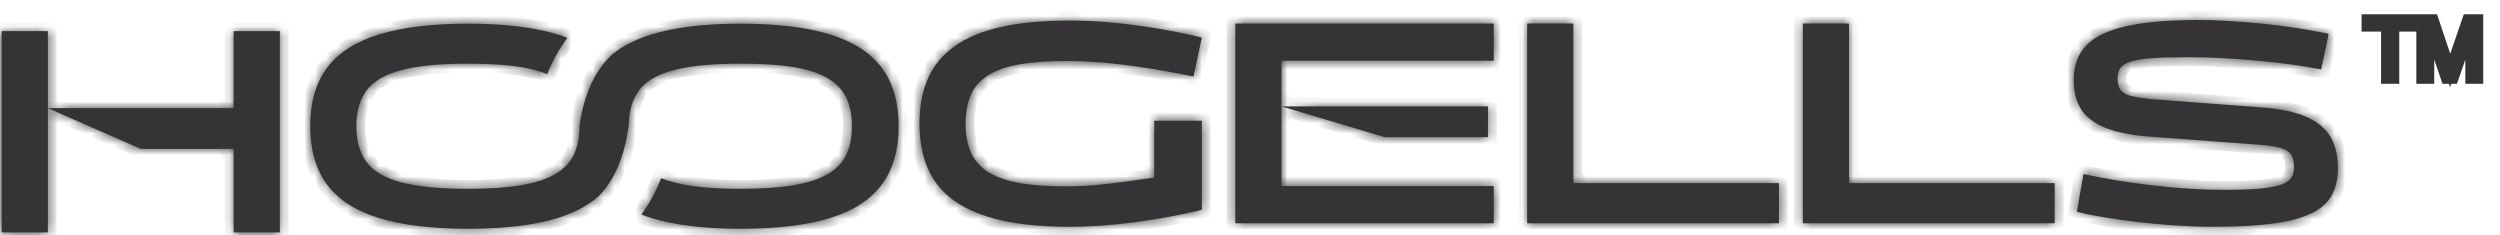 <svg width="234" height="22" viewBox="0 0 234 22" fill="none" xmlns="http://www.w3.org/2000/svg">
<mask id="path-1-inside-1_1217_182555" fill="white">
<path d="M86.064 11.576C86.064 9.968 86.325 8.565 86.847 7.368C87.369 6.171 88.192 5.166 89.317 4.352C90.442 3.539 91.89 2.931 93.663 2.529C95.436 2.127 97.582 1.926 100.102 1.926C101.523 1.926 102.959 1.999 104.407 2.145C105.856 2.292 107.269 2.484 108.646 2.721C110.022 2.959 111.305 3.224 112.492 3.516L111.71 7.162C110.666 6.943 109.496 6.724 108.2 6.504C106.904 6.285 105.545 6.098 104.124 5.942C102.702 5.787 101.263 5.709 99.805 5.709C97.951 5.709 96.417 5.828 95.202 6.066C93.987 6.303 93.029 6.665 92.327 7.149C91.625 7.633 91.126 8.241 90.829 8.972C90.532 9.703 90.383 10.571 90.383 11.576C90.383 12.582 90.532 13.445 90.829 14.167C91.126 14.889 91.625 15.497 92.327 15.99C93.029 16.484 93.987 16.85 95.202 17.087C96.417 17.325 97.951 17.443 99.805 17.443C100.776 17.443 101.744 17.398 102.707 17.306C103.669 17.215 104.605 17.105 105.514 16.977C106.423 16.85 107.264 16.73 108.038 16.621V11.302H112.492V19.637C111.305 19.929 110.022 20.194 108.646 20.432C107.269 20.669 105.856 20.861 104.408 21.007C102.959 21.154 101.523 21.227 100.102 21.227C97.582 21.227 95.436 21.021 93.663 20.61C91.891 20.199 90.442 19.591 89.317 18.787C88.192 17.983 87.369 16.977 86.847 15.771C86.325 14.565 86.064 13.166 86.064 11.576Z"/>
<path d="M139.811 20.898L115.624 20.898V2.2L139.811 2.2V5.682L119.943 5.682V9.959L139.272 9.959V12.838L129.607 12.838L119.943 9.959V17.416L139.811 17.416V20.898Z"/>
<path d="M147.262 17.142L166.509 17.142V20.898L142.943 20.898V2.2L147.262 2.2V17.142Z"/>
<path d="M173.069 17.142H192.316V20.898L168.749 20.898V2.2L173.069 2.2V17.142Z"/>
<path d="M218.825 15.771C218.825 16.721 218.641 17.544 218.272 18.238C217.903 18.933 217.282 19.5 216.409 19.938C215.536 20.377 214.353 20.701 212.859 20.911C211.366 21.121 209.494 21.227 207.244 21.227C205.787 21.227 204.27 21.162 202.696 21.035C201.121 20.907 199.614 20.738 198.174 20.528C196.734 20.318 195.475 20.085 194.395 19.828L195.016 16.292C195.915 16.493 196.883 16.68 197.918 16.854C198.952 17.028 200.041 17.183 201.184 17.32C202.327 17.457 203.496 17.567 204.693 17.649C205.89 17.731 207.109 17.772 208.351 17.772C209.683 17.772 210.767 17.731 211.604 17.649C212.441 17.567 213.084 17.443 213.534 17.279C213.984 17.114 214.294 16.9 214.465 16.634C214.636 16.37 214.722 16.045 214.722 15.661C214.722 15.095 214.618 14.679 214.411 14.414C214.204 14.149 213.885 13.957 213.453 13.838C213.021 13.72 212.49 13.633 211.861 13.578L201.521 12.81C199.794 12.7 198.381 12.444 197.283 12.042C196.185 11.64 195.38 11.069 194.867 10.329C194.354 9.589 194.098 8.643 194.098 7.491C194.098 6.157 194.489 5.079 195.272 4.256C196.055 3.434 197.31 2.831 199.038 2.447C200.766 2.063 203.033 1.871 205.841 1.871C206.686 1.871 207.627 1.903 208.662 1.967C209.696 2.031 210.763 2.118 211.861 2.227C212.958 2.337 214.029 2.474 215.073 2.639C216.116 2.803 217.08 2.977 217.961 3.16L217.26 6.504C216.468 6.34 215.581 6.189 214.601 6.052C213.619 5.915 212.585 5.796 211.496 5.696C210.407 5.595 209.3 5.513 208.176 5.449C207.051 5.385 205.949 5.353 204.869 5.353C203.447 5.353 202.295 5.385 201.413 5.449C200.532 5.513 199.857 5.623 199.389 5.778C198.921 5.933 198.606 6.144 198.444 6.408C198.282 6.673 198.201 6.998 198.201 7.382C198.201 7.857 198.313 8.223 198.538 8.478C198.763 8.734 199.11 8.913 199.578 9.013C200.046 9.114 200.621 9.2 201.306 9.273L211.456 10.041C212.679 10.114 213.75 10.274 214.668 10.521C215.586 10.767 216.355 11.115 216.976 11.563C217.597 12.011 218.06 12.577 218.367 13.262C218.672 13.948 218.825 14.784 218.825 15.771Z"/>
<path d="M4.481 21.75H0.16V2.917L4.481 2.917V10.124L21.871 10.124V2.917L26.192 2.917V21.75H21.871V13.935L13.176 13.935L4.481 10.124V21.75Z"/>
<path d="M54.241 11.806C54.241 11.809 54.241 11.813 54.241 11.816C54.241 12.846 54.066 13.732 53.715 14.473C53.364 15.214 52.788 15.82 51.988 16.29C51.187 16.76 50.121 17.108 48.79 17.334C47.458 17.56 45.803 17.673 43.824 17.673C41.197 17.673 39.12 17.474 37.59 17.076C36.061 16.678 34.973 16.05 34.325 15.191C33.678 14.333 33.354 13.208 33.354 11.816C33.354 10.424 33.678 9.299 34.325 8.44C34.973 7.581 36.061 6.953 37.59 6.555C39.12 6.158 41.197 5.959 43.824 5.959C45.803 5.959 47.458 6.067 48.79 6.284C49.732 6.437 50.541 6.657 51.218 6.942C51.711 5.683 52.343 4.547 53.112 3.545C52.825 3.434 52.527 3.33 52.217 3.234C50.04 2.556 47.242 2.217 43.824 2.217C40.424 2.217 37.631 2.556 35.445 3.234C33.259 3.911 31.644 4.955 30.601 6.365C29.558 7.775 29.036 9.592 29.036 11.816C29.036 14.021 29.558 15.833 30.601 17.252C31.644 18.672 33.259 19.72 35.445 20.398C37.631 21.076 40.424 21.414 43.824 21.414C47.242 21.414 50.04 21.076 52.217 20.398C53.782 19.91 55.054 19.231 56.034 18.361C57.508 16.85 58.499 14.638 58.857 11.578C58.892 10.295 59.215 9.249 59.825 8.44C60.473 7.581 61.561 6.953 63.091 6.555C64.62 6.158 66.697 5.959 69.324 5.959C71.303 5.959 72.958 6.067 74.29 6.284C75.621 6.501 76.687 6.849 77.488 7.328C78.288 7.807 78.864 8.413 79.215 9.145C79.566 9.877 79.741 10.768 79.741 11.816C79.741 12.846 79.566 13.732 79.215 14.473C78.864 15.214 78.288 15.82 77.488 16.29C76.687 16.76 75.621 17.108 74.29 17.334C72.958 17.56 71.303 17.673 69.324 17.673C66.697 17.673 64.62 17.474 63.091 17.076C62.652 16.962 62.249 16.829 61.883 16.677C61.402 17.935 60.783 19.073 60.03 20.079C60.323 20.193 60.628 20.299 60.945 20.398C63.131 21.076 65.924 21.414 69.324 21.414C72.743 21.414 75.54 21.076 77.717 20.398C79.894 19.72 81.504 18.672 82.548 17.252C83.591 15.833 84.113 14.021 84.113 11.816C84.113 9.592 83.591 7.775 82.548 6.365C81.504 4.955 79.894 3.911 77.717 3.234C75.54 2.556 72.743 2.217 69.324 2.217C65.924 2.217 63.131 2.556 60.945 3.234C59.475 3.689 58.263 4.311 57.31 5.098C55.736 6.554 54.659 8.738 54.241 11.806Z"/>
</mask>
<path d="M86.064 11.576C86.064 9.968 86.325 8.565 86.847 7.368C87.369 6.171 88.192 5.166 89.317 4.352C90.442 3.539 91.89 2.931 93.663 2.529C95.436 2.127 97.582 1.926 100.102 1.926C101.523 1.926 102.959 1.999 104.407 2.145C105.856 2.292 107.269 2.484 108.646 2.721C110.022 2.959 111.305 3.224 112.492 3.516L111.71 7.162C110.666 6.943 109.496 6.724 108.2 6.504C106.904 6.285 105.545 6.098 104.124 5.942C102.702 5.787 101.263 5.709 99.805 5.709C97.951 5.709 96.417 5.828 95.202 6.066C93.987 6.303 93.029 6.665 92.327 7.149C91.625 7.633 91.126 8.241 90.829 8.972C90.532 9.703 90.383 10.571 90.383 11.576C90.383 12.582 90.532 13.445 90.829 14.167C91.126 14.889 91.625 15.497 92.327 15.99C93.029 16.484 93.987 16.85 95.202 17.087C96.417 17.325 97.951 17.443 99.805 17.443C100.776 17.443 101.744 17.398 102.707 17.306C103.669 17.215 104.605 17.105 105.514 16.977C106.423 16.85 107.264 16.73 108.038 16.621V11.302H112.492V19.637C111.305 19.929 110.022 20.194 108.646 20.432C107.269 20.669 105.856 20.861 104.408 21.007C102.959 21.154 101.523 21.227 100.102 21.227C97.582 21.227 95.436 21.021 93.663 20.61C91.891 20.199 90.442 19.591 89.317 18.787C88.192 17.983 87.369 16.977 86.847 15.771C86.325 14.565 86.064 13.166 86.064 11.576Z" fill="#363337"/>
<path d="M139.811 20.898L115.624 20.898V2.2L139.811 2.2V5.682L119.943 5.682V9.959L139.272 9.959V12.838L129.607 12.838L119.943 9.959V17.416L139.811 17.416V20.898Z" fill="#363337"/>
<path d="M147.262 17.142L166.509 17.142V20.898L142.943 20.898V2.2L147.262 2.2V17.142Z" fill="#363337"/>
<path d="M173.069 17.142H192.316V20.898L168.749 20.898V2.2L173.069 2.2V17.142Z" fill="#363337"/>
<path d="M218.825 15.771C218.825 16.721 218.641 17.544 218.272 18.238C217.903 18.933 217.282 19.5 216.409 19.938C215.536 20.377 214.353 20.701 212.859 20.911C211.366 21.121 209.494 21.227 207.244 21.227C205.787 21.227 204.27 21.162 202.696 21.035C201.121 20.907 199.614 20.738 198.174 20.528C196.734 20.318 195.475 20.085 194.395 19.828L195.016 16.292C195.915 16.493 196.883 16.68 197.918 16.854C198.952 17.028 200.041 17.183 201.184 17.32C202.327 17.457 203.496 17.567 204.693 17.649C205.89 17.731 207.109 17.772 208.351 17.772C209.683 17.772 210.767 17.731 211.604 17.649C212.441 17.567 213.084 17.443 213.534 17.279C213.984 17.114 214.294 16.9 214.465 16.634C214.636 16.37 214.722 16.045 214.722 15.661C214.722 15.095 214.618 14.679 214.411 14.414C214.204 14.149 213.885 13.957 213.453 13.838C213.021 13.72 212.49 13.633 211.861 13.578L201.521 12.81C199.794 12.7 198.381 12.444 197.283 12.042C196.185 11.64 195.38 11.069 194.867 10.329C194.354 9.589 194.098 8.643 194.098 7.491C194.098 6.157 194.489 5.079 195.272 4.256C196.055 3.434 197.31 2.831 199.038 2.447C200.766 2.063 203.033 1.871 205.841 1.871C206.686 1.871 207.627 1.903 208.662 1.967C209.696 2.031 210.763 2.118 211.861 2.227C212.958 2.337 214.029 2.474 215.073 2.639C216.116 2.803 217.08 2.977 217.961 3.16L217.26 6.504C216.468 6.34 215.581 6.189 214.601 6.052C213.619 5.915 212.585 5.796 211.496 5.696C210.407 5.595 209.3 5.513 208.176 5.449C207.051 5.385 205.949 5.353 204.869 5.353C203.447 5.353 202.295 5.385 201.413 5.449C200.532 5.513 199.857 5.623 199.389 5.778C198.921 5.933 198.606 6.144 198.444 6.408C198.282 6.673 198.201 6.998 198.201 7.382C198.201 7.857 198.313 8.223 198.538 8.478C198.763 8.734 199.11 8.913 199.578 9.013C200.046 9.114 200.621 9.2 201.306 9.273L211.456 10.041C212.679 10.114 213.75 10.274 214.668 10.521C215.586 10.767 216.355 11.115 216.976 11.563C217.597 12.011 218.06 12.577 218.367 13.262C218.672 13.948 218.825 14.784 218.825 15.771Z" fill="#363337"/>
<path d="M4.481 21.75H0.16V2.917L4.481 2.917V10.124L21.871 10.124V2.917L26.192 2.917V21.75H21.871V13.935L13.176 13.935L4.481 10.124V21.75Z" fill="#363337"/>
<path d="M54.241 11.806C54.241 11.809 54.241 11.813 54.241 11.816C54.241 12.846 54.066 13.732 53.715 14.473C53.364 15.214 52.788 15.82 51.988 16.29C51.187 16.76 50.121 17.108 48.79 17.334C47.458 17.56 45.803 17.673 43.824 17.673C41.197 17.673 39.12 17.474 37.59 17.076C36.061 16.678 34.973 16.05 34.325 15.191C33.678 14.333 33.354 13.208 33.354 11.816C33.354 10.424 33.678 9.299 34.325 8.44C34.973 7.581 36.061 6.953 37.59 6.555C39.12 6.158 41.197 5.959 43.824 5.959C45.803 5.959 47.458 6.067 48.79 6.284C49.732 6.437 50.541 6.657 51.218 6.942C51.711 5.683 52.343 4.547 53.112 3.545C52.825 3.434 52.527 3.33 52.217 3.234C50.04 2.556 47.242 2.217 43.824 2.217C40.424 2.217 37.631 2.556 35.445 3.234C33.259 3.911 31.644 4.955 30.601 6.365C29.558 7.775 29.036 9.592 29.036 11.816C29.036 14.021 29.558 15.833 30.601 17.252C31.644 18.672 33.259 19.72 35.445 20.398C37.631 21.076 40.424 21.414 43.824 21.414C47.242 21.414 50.04 21.076 52.217 20.398C53.782 19.91 55.054 19.231 56.034 18.361C57.508 16.85 58.499 14.638 58.857 11.578C58.892 10.295 59.215 9.249 59.825 8.44C60.473 7.581 61.561 6.953 63.091 6.555C64.62 6.158 66.697 5.959 69.324 5.959C71.303 5.959 72.958 6.067 74.29 6.284C75.621 6.501 76.687 6.849 77.488 7.328C78.288 7.807 78.864 8.413 79.215 9.145C79.566 9.877 79.741 10.768 79.741 11.816C79.741 12.846 79.566 13.732 79.215 14.473C78.864 15.214 78.288 15.82 77.488 16.29C76.687 16.76 75.621 17.108 74.29 17.334C72.958 17.56 71.303 17.673 69.324 17.673C66.697 17.673 64.62 17.474 63.091 17.076C62.652 16.962 62.249 16.829 61.883 16.677C61.402 17.935 60.783 19.073 60.03 20.079C60.323 20.193 60.628 20.299 60.945 20.398C63.131 21.076 65.924 21.414 69.324 21.414C72.743 21.414 75.54 21.076 77.717 20.398C79.894 19.72 81.504 18.672 82.548 17.252C83.591 15.833 84.113 14.021 84.113 11.816C84.113 9.592 83.591 7.775 82.548 6.365C81.504 4.955 79.894 3.911 77.717 3.234C75.54 2.556 72.743 2.217 69.324 2.217C65.924 2.217 63.131 2.556 60.945 3.234C59.475 3.689 58.263 4.311 57.31 5.098C55.736 6.554 54.659 8.738 54.241 11.806Z" fill="#363337"/>
<path d="M86.847 7.368L87.606 7.699L87.606 7.699L86.847 7.368ZM89.317 4.352L89.802 5.023L89.802 5.023L89.317 4.352ZM93.663 2.529L93.481 1.722L93.48 1.722L93.663 2.529ZM104.407 2.145L104.491 1.322L104.491 1.322L104.407 2.145ZM108.646 2.721L108.786 1.905L108.786 1.905L108.646 2.721ZM112.492 3.516L113.301 3.69L113.47 2.904L112.69 2.712L112.492 3.516ZM111.71 7.162L111.539 7.972L112.346 8.142L112.519 7.336L111.71 7.162ZM108.2 6.504L108.062 7.32L108.062 7.32L108.2 6.504ZM104.124 5.942L104.214 5.12L104.214 5.12L104.124 5.942ZM95.202 6.066L95.043 5.254L95.043 5.254L95.202 6.066ZM92.327 7.149L91.857 6.467L91.857 6.467L92.327 7.149ZM90.829 8.972L90.062 8.66L90.062 8.66L90.829 8.972ZM90.829 14.167L91.594 13.852L91.594 13.852L90.829 14.167ZM92.327 15.99L92.803 15.313L92.803 15.313L92.327 15.99ZM95.202 17.087L95.361 16.275L95.361 16.274L95.202 17.087ZM102.707 17.306L102.629 16.482L102.628 16.482L102.707 17.306ZM105.514 16.977L105.399 16.158L105.399 16.158L105.514 16.977ZM108.038 16.621L108.154 17.44L108.866 17.339V16.621H108.038ZM108.038 11.302V10.475L107.211 10.475V11.302L108.038 11.302ZM112.492 11.302H113.32V10.475H112.492V11.302ZM112.492 19.637L112.69 20.44L113.32 20.285V19.637H112.492ZM108.646 20.432L108.505 19.616L108.505 19.616L108.646 20.432ZM104.408 21.007L104.491 21.831L104.491 21.831L104.408 21.007ZM93.663 20.61L93.85 19.804L93.85 19.804L93.663 20.61ZM89.317 18.787L89.799 18.114L89.799 18.113L89.317 18.787ZM86.847 15.771L87.607 15.442L87.607 15.442L86.847 15.771ZM139.811 20.898V21.725H140.639V20.898H139.811ZM115.624 20.898H114.796V21.725H115.624V20.898ZM115.624 2.2V1.373L114.796 1.373V2.2L115.624 2.2ZM139.811 2.2H140.639V1.373L139.811 1.373V2.2ZM139.811 5.682V6.509H140.639V5.682H139.811ZM119.943 5.682V4.854H119.115V5.682H119.943ZM139.272 9.959H140.099V9.131H139.272V9.959ZM139.272 12.838V13.665H140.099V12.838H139.272ZM119.943 17.416H119.115V18.244H119.943V17.416ZM139.811 17.416L140.639 17.416V16.588L139.811 16.588V17.416ZM147.262 17.142L146.434 17.142V17.969H147.262V17.142ZM166.509 17.142H167.337V16.314H166.509V17.142ZM166.509 20.898V21.725H167.337V20.898H166.509ZM142.943 20.898H142.115V21.725H142.943V20.898ZM142.943 2.2V1.373L142.115 1.373V2.2L142.943 2.2ZM147.262 2.2L148.089 2.2V1.373L147.262 1.373V2.2ZM173.069 17.142L172.241 17.142V17.969H173.069V17.142ZM192.316 17.142L193.144 17.142V16.314L192.316 16.314V17.142ZM192.316 20.898V21.725H193.144V20.898H192.316ZM168.749 20.898H167.922V21.725H168.749V20.898ZM168.749 2.2V1.373L167.922 1.373V2.2H168.749ZM173.069 2.2H173.896V1.373L173.069 1.373V2.2ZM218.272 18.238L219.003 18.627L219.003 18.627L218.272 18.238ZM216.409 19.938L216.781 20.678L216.781 20.678L216.409 19.938ZM212.859 20.911L212.975 21.731L212.859 20.911ZM202.696 21.035L202.629 21.86L202.629 21.86L202.696 21.035ZM198.174 20.528L198.294 19.709L198.293 19.709L198.174 20.528ZM194.395 19.828L193.58 19.685L193.445 20.454L194.204 20.634L194.395 19.828ZM195.016 16.292L195.197 15.484L194.351 15.295L194.201 16.149L195.016 16.292ZM197.918 16.854L198.055 16.038L198.055 16.038L197.918 16.854ZM213.534 17.279L213.818 18.056L213.819 18.056L213.534 17.279ZM214.465 16.634L213.77 16.185L213.77 16.186L214.465 16.634ZM214.411 14.414L215.064 13.905L215.063 13.904L214.411 14.414ZM213.453 13.838L213.673 13.04L213.672 13.04L213.453 13.838ZM211.861 13.578L211.932 12.753L211.922 12.752L211.861 13.578ZM201.521 12.81L201.583 11.985L201.574 11.984L201.521 12.81ZM197.283 12.042L197.568 11.265L197.568 11.265L197.283 12.042ZM194.867 10.329L194.187 10.8L194.187 10.8L194.867 10.329ZM195.272 4.256L195.872 4.827L195.872 4.827L195.272 4.256ZM199.038 2.447L199.217 3.255L199.217 3.255L199.038 2.447ZM208.662 1.967L208.713 1.141L208.713 1.141L208.662 1.967ZM211.861 2.227L211.943 1.404L211.943 1.404L211.861 2.227ZM215.073 2.639L215.202 1.821L215.202 1.821L215.073 2.639ZM217.961 3.16L218.771 3.33L218.942 2.517L218.129 2.349L217.961 3.16ZM217.26 6.504L217.091 7.315L217.9 7.483L218.07 6.674L217.26 6.504ZM214.601 6.052L214.486 6.872L214.486 6.872L214.601 6.052ZM211.496 5.696L211.572 4.871L211.572 4.871L211.496 5.696ZM208.176 5.449L208.223 4.623L208.223 4.623L208.176 5.449ZM201.413 5.449L201.354 4.623L201.353 4.623L201.413 5.449ZM199.389 5.778L199.129 4.992L199.128 4.992L199.389 5.778ZM198.444 6.408L197.738 5.976L197.738 5.977L198.444 6.408ZM198.538 8.478L199.161 7.932L199.16 7.931L198.538 8.478ZM199.578 9.013L199.752 8.204L199.751 8.204L199.578 9.013ZM201.306 9.273L201.218 10.096L201.231 10.098L201.243 10.099L201.306 9.273ZM211.456 10.041L211.393 10.866L211.406 10.867L211.456 10.041ZM214.668 10.521L214.453 11.32L214.453 11.32L214.668 10.521ZM216.976 11.563L217.461 10.892L217.46 10.891L216.976 11.563ZM218.367 13.262L219.122 12.925L219.122 12.925L218.367 13.262ZM129.607 12.838L129.371 13.631L129.487 13.665H129.607V12.838ZM4.481 21.75V22.577H5.308V21.75H4.481ZM0.16 21.75H-0.667V22.577H0.16V21.75ZM0.16 2.917V2.09H-0.667V2.917H0.16ZM4.481 2.917L5.308 2.917V2.09H4.481V2.917ZM21.871 10.124V10.952H22.699V10.124H21.871ZM21.871 2.917V2.09H21.044V2.917L21.871 2.917ZM26.192 2.917H27.019V2.09H26.192V2.917ZM26.192 21.75V22.577H27.019V21.75H26.192ZM21.871 21.75H21.044V22.577H21.871V21.75ZM21.871 13.935H22.699V13.107H21.871V13.935ZM13.176 13.935L12.844 14.693L13.003 14.763H13.176V13.935ZM54.241 11.806L53.421 11.695L53.413 11.751L53.414 11.807L54.241 11.806ZM53.715 14.473L54.463 14.827L54.463 14.827L53.715 14.473ZM51.988 16.29L52.407 17.003L52.407 17.003L51.988 16.29ZM48.79 17.334L48.652 16.518L48.651 16.518L48.79 17.334ZM37.59 17.076L37.799 16.275L37.799 16.275L37.59 17.076ZM34.325 15.191L34.986 14.693L34.986 14.693L34.325 15.191ZM34.325 8.44L33.665 7.941L33.664 7.941L34.325 8.44ZM37.59 6.555L37.382 5.754L37.382 5.754L37.59 6.555ZM48.79 6.284L48.657 7.101L48.657 7.101L48.79 6.284ZM51.218 6.942L50.896 7.704L51.678 8.033L51.988 7.244L51.218 6.942ZM53.112 3.545L53.769 4.049L54.441 3.173L53.412 2.774L53.112 3.545ZM52.217 3.234L51.971 4.024L51.971 4.024L52.217 3.234ZM35.445 3.234L35.69 4.024L35.69 4.024L35.445 3.234ZM30.601 6.365L31.266 6.858L31.266 6.858L30.601 6.365ZM30.601 17.252L31.268 16.762L31.268 16.762L30.601 17.252ZM35.445 20.398L35.69 19.607L35.69 19.607L35.445 20.398ZM52.217 20.398L51.971 19.607L51.971 19.607L52.217 20.398ZM56.034 18.361L56.584 18.979L56.605 18.96L56.626 18.939L56.034 18.361ZM58.857 11.578L59.679 11.674L59.683 11.638L59.684 11.601L58.857 11.578ZM59.825 8.44L59.165 7.941L59.164 7.941L59.825 8.44ZM63.091 6.555L62.882 5.754L62.882 5.754L63.091 6.555ZM74.29 6.284L74.157 7.101L74.157 7.101L74.29 6.284ZM77.488 7.328L77.913 6.618L77.913 6.618L77.488 7.328ZM79.215 9.145L79.962 8.787L79.961 8.787L79.215 9.145ZM79.215 14.473L79.963 14.827L79.963 14.827L79.215 14.473ZM77.488 16.29L77.907 17.003L77.907 17.003L77.488 16.29ZM74.29 17.334L74.152 16.518L74.151 16.518L74.29 17.334ZM63.091 17.076L63.299 16.275L63.299 16.275L63.091 17.076ZM61.883 16.677L62.2 15.913L61.414 15.586L61.11 16.381L61.883 16.677ZM60.03 20.079L59.367 19.583L58.713 20.455L59.73 20.85L60.03 20.079ZM60.945 20.398L61.19 19.607L61.19 19.607L60.945 20.398ZM77.717 20.398L77.471 19.607L77.471 19.607L77.717 20.398ZM82.548 17.252L81.881 16.762L81.881 16.762L82.548 17.252ZM82.548 6.365L83.213 5.873L83.213 5.873L82.548 6.365ZM77.717 3.234L77.471 4.024L77.471 4.024L77.717 3.234ZM60.945 3.234L61.19 4.024L61.19 4.024L60.945 3.234ZM57.31 5.098L56.783 4.46L56.765 4.475L56.748 4.49L57.31 5.098ZM86.892 11.576C86.892 10.056 87.138 8.77 87.606 7.699L86.089 7.037C85.512 8.36 85.237 9.88 85.237 11.576H86.892ZM87.606 7.699C88.065 6.646 88.789 5.755 89.802 5.023L88.832 3.682C87.595 4.576 86.673 5.696 86.088 7.037L87.606 7.699ZM89.802 5.023C90.813 4.292 92.15 3.721 93.847 3.336L93.48 1.722C91.631 2.142 90.07 2.786 88.832 3.682L89.802 5.023ZM93.846 3.336C95.541 2.952 97.622 2.754 100.102 2.754V1.098C97.542 1.098 95.331 1.303 93.481 1.722L93.846 3.336ZM100.102 2.754C101.495 2.754 102.902 2.825 104.324 2.969L104.491 1.322C103.015 1.173 101.552 1.098 100.102 1.098V2.754ZM104.324 2.969C105.754 3.113 107.148 3.303 108.505 3.537L108.786 1.905C107.39 1.665 105.957 1.47 104.491 1.322L104.324 2.969ZM108.505 3.537C109.865 3.771 111.128 4.033 112.295 4.32L112.69 2.712C111.481 2.415 110.18 2.146 108.786 1.905L108.505 3.537ZM111.683 3.342L110.9 6.989L112.519 7.336L113.301 3.69L111.683 3.342ZM111.88 6.352C110.823 6.131 109.643 5.909 108.338 5.688L108.062 7.32C109.35 7.538 110.508 7.756 111.539 7.972L111.88 6.352ZM108.338 5.688C107.025 5.466 105.65 5.277 104.214 5.12L104.034 6.765C105.441 6.919 106.784 7.104 108.062 7.32L108.338 5.688ZM104.214 5.12C102.762 4.961 101.292 4.882 99.805 4.882V6.537C101.233 6.537 102.643 6.613 104.034 6.765L104.214 5.12ZM99.805 4.882C97.921 4.882 96.329 5.002 95.043 5.254L95.361 6.878C96.505 6.655 97.981 6.537 99.805 6.537V4.882ZM95.043 5.254C93.763 5.504 92.685 5.897 91.857 6.467L92.797 7.83C93.373 7.433 94.212 7.103 95.361 6.878L95.043 5.254ZM91.857 6.467C91.033 7.036 90.425 7.768 90.062 8.66L91.596 9.283C91.827 8.714 92.217 8.23 92.797 7.83L91.857 6.467ZM90.062 8.66C89.716 9.513 89.556 10.493 89.556 11.576H91.211C91.211 10.65 91.348 9.892 91.596 9.283L90.062 8.66ZM89.556 11.576C89.556 12.66 89.716 13.636 90.064 14.482L91.594 13.852C91.348 13.255 91.211 12.503 91.211 11.576H89.556ZM90.064 14.482C90.427 15.364 91.033 16.092 91.851 16.667L92.803 15.313C92.217 14.901 91.826 14.414 91.594 13.852L90.064 14.482ZM91.851 16.667C92.68 17.25 93.761 17.649 95.043 17.899L95.361 16.274C94.214 16.051 93.378 15.717 92.803 15.313L91.851 16.667ZM95.043 17.899C96.329 18.151 97.921 18.271 99.805 18.271V16.616C97.981 16.616 96.505 16.498 95.361 16.275L95.043 17.899ZM99.805 18.271C100.802 18.271 101.796 18.224 102.785 18.13L102.628 16.482C101.692 16.571 100.751 16.616 99.805 16.616V18.271ZM102.785 18.13C103.759 18.038 104.708 17.927 105.629 17.797L105.399 16.158C104.503 16.284 103.579 16.392 102.629 16.482L102.785 18.13ZM105.629 17.797C106.539 17.669 107.38 17.55 108.154 17.44L107.922 15.801C107.148 15.911 106.307 16.03 105.399 16.158L105.629 17.797ZM108.866 16.621V11.302L107.211 11.302V16.621H108.866ZM108.038 12.13H112.492V10.475H108.038V12.13ZM111.665 11.302V19.637H113.32V11.302H111.665ZM112.294 18.833C111.128 19.12 109.865 19.382 108.505 19.616L108.786 21.247C110.179 21.007 111.481 20.738 112.69 20.44L112.294 18.833ZM108.505 19.616C107.148 19.85 105.754 20.04 104.324 20.184L104.491 21.831C105.957 21.683 107.39 21.488 108.786 21.247L108.505 19.616ZM104.324 20.184C102.902 20.327 101.495 20.399 100.102 20.399V22.054C101.552 22.054 103.015 21.98 104.491 21.831L104.324 20.184ZM100.102 20.399C97.623 20.399 95.543 20.196 93.85 19.804L93.477 21.416C95.329 21.846 97.541 22.054 100.102 22.054V20.399ZM93.85 19.804C92.151 19.41 90.811 18.838 89.799 18.114L88.836 19.46C90.072 20.344 91.63 20.988 93.477 21.416L93.85 19.804ZM89.799 18.113C88.789 17.392 88.066 16.503 87.607 15.442L86.088 16.099C86.672 17.451 87.595 18.573 88.836 19.46L89.799 18.113ZM87.607 15.442C87.138 14.359 86.892 13.077 86.892 11.576H85.237C85.237 13.256 85.512 14.77 86.088 16.1L87.607 15.442ZM139.811 20.07L115.624 20.07V21.725L139.811 21.725V20.07ZM116.451 20.898V2.2L114.796 2.2V20.898H116.451ZM115.624 3.028L139.811 3.028V1.373L115.624 1.373V3.028ZM138.984 2.2V5.682L140.639 5.682V2.2L138.984 2.2ZM139.811 4.854L119.943 4.854V6.509L139.811 6.509V4.854ZM119.115 5.682V9.959H120.771V5.682L119.115 5.682ZM119.943 10.786L139.272 10.786V9.131L119.943 9.131V10.786ZM138.444 9.959V12.838H140.099V9.959H138.444ZM119.943 18.244L139.811 18.244V16.588L119.943 16.588V18.244ZM138.984 17.416V20.898H140.639V17.416L138.984 17.416ZM147.262 17.969L166.509 17.969V16.314L147.262 16.314V17.969ZM165.682 17.142V20.898H167.337V17.142L165.682 17.142ZM166.509 20.07L142.943 20.07V21.725L166.509 21.725V20.07ZM143.77 20.898V2.2L142.115 2.2V20.898H143.77ZM142.943 3.028L147.262 3.028V1.373L142.943 1.373V3.028ZM146.434 2.2V17.142L148.089 17.142V2.2L146.434 2.2ZM173.069 17.969L192.316 17.969V16.314H173.069V17.969ZM191.489 17.142V20.898H193.144V17.142L191.489 17.142ZM192.316 20.07L168.749 20.07V21.725L192.316 21.725V20.07ZM169.577 20.898V2.2L167.922 2.2V20.898H169.577ZM168.749 3.028L173.069 3.028V1.373L168.749 1.373V3.028ZM172.241 2.2V17.142L173.896 17.142V2.2H172.241ZM217.998 15.771C217.998 16.614 217.834 17.298 217.541 17.85L219.003 18.627C219.447 17.79 219.653 16.829 219.653 15.771L217.998 15.771ZM217.541 17.85C217.27 18.36 216.795 18.818 216.038 19.199L216.781 20.678C217.769 20.181 218.535 19.506 219.003 18.627L217.541 17.85ZM216.038 19.199C215.276 19.581 214.191 19.889 212.744 20.092L212.975 21.731C214.515 21.515 215.796 21.172 216.781 20.678L216.038 19.199ZM212.744 20.092C211.302 20.294 209.472 20.399 207.244 20.399V22.054C209.516 22.054 211.429 21.948 212.975 21.731L212.744 20.092ZM207.244 20.399C205.811 20.399 204.317 20.336 202.763 20.21L202.629 21.86C204.224 21.989 205.763 22.054 207.244 22.054V20.399ZM202.763 20.21C201.204 20.083 199.714 19.916 198.294 19.709L198.054 21.346C199.513 21.559 201.038 21.73 202.629 21.86L202.763 20.21ZM198.293 19.709C196.871 19.501 195.636 19.272 194.586 19.023L194.204 20.634C195.313 20.897 196.598 21.134 198.055 21.346L198.293 19.709ZM195.21 19.972L195.831 16.435L194.201 16.149L193.58 19.685L195.21 19.972ZM194.835 17.099C195.751 17.304 196.733 17.494 197.781 17.67L198.055 16.038C197.032 15.866 196.08 15.682 195.197 15.484L194.835 17.099ZM197.781 17.67C198.829 17.846 199.931 18.003 201.085 18.142L201.283 16.498C200.151 16.363 199.075 16.209 198.055 16.038L197.781 17.67ZM201.085 18.142C202.243 18.28 203.426 18.391 204.637 18.474L204.75 16.823C203.566 16.742 202.411 16.634 201.283 16.498L201.085 18.142ZM204.637 18.474C205.853 18.558 207.091 18.6 208.351 18.6V16.945C207.128 16.945 205.927 16.904 204.75 16.823L204.637 18.474ZM208.351 18.6C209.696 18.6 210.811 18.558 211.685 18.473L211.523 16.825C210.724 16.904 209.669 16.945 208.351 16.945V18.6ZM211.685 18.473C212.548 18.388 213.271 18.256 213.818 18.056L213.25 16.502C212.897 16.631 212.335 16.745 211.523 16.825L211.685 18.473ZM213.819 18.056C214.354 17.86 214.853 17.56 215.161 17.083L213.77 16.186C213.736 16.239 213.614 16.368 213.25 16.502L213.819 18.056ZM215.16 17.084C215.435 16.659 215.55 16.169 215.55 15.661H213.895C213.895 15.921 213.838 16.081 213.77 16.185L215.16 17.084ZM215.55 15.661C215.55 15.024 215.438 14.385 215.064 13.905L213.759 14.922C213.798 14.973 213.895 15.165 213.895 15.661H215.55ZM215.063 13.904C214.716 13.46 214.22 13.191 213.673 13.04L213.233 14.636C213.55 14.723 213.693 14.839 213.76 14.924L215.063 13.904ZM213.672 13.04C213.177 12.904 212.594 12.811 211.932 12.753L211.789 14.402C212.387 14.454 212.865 14.535 213.234 14.636L213.672 13.04ZM211.922 12.752L201.583 11.985L201.46 13.635L211.799 14.403L211.922 12.752ZM201.574 11.984C199.891 11.877 198.564 11.63 197.568 11.265L196.998 12.819C198.197 13.259 199.696 13.523 201.469 13.636L201.574 11.984ZM197.568 11.265C196.583 10.905 195.938 10.421 195.547 9.857L194.187 10.8C194.822 11.717 195.788 12.376 196.999 12.819L197.568 11.265ZM195.547 9.858C195.154 9.29 194.926 8.521 194.926 7.491L193.27 7.491C193.27 8.764 193.554 9.887 194.187 10.8L195.547 9.858ZM194.926 7.491C194.926 6.33 195.261 5.469 195.872 4.827L194.673 3.686C193.718 4.689 193.27 5.985 193.27 7.491L194.926 7.491ZM195.872 4.827C196.494 4.173 197.567 3.621 199.217 3.255L198.858 1.639C197.053 2.04 195.616 2.695 194.673 3.686L195.872 4.827ZM199.217 3.255C200.862 2.889 203.063 2.699 205.841 2.699V1.044C203.004 1.044 200.669 1.237 198.858 1.639L199.217 3.255ZM205.841 2.699C206.666 2.699 207.589 2.73 208.611 2.793L208.713 1.141C207.664 1.076 206.707 1.044 205.841 1.044V2.699ZM208.611 2.793C209.634 2.857 210.69 2.942 211.778 3.051L211.943 1.404C210.835 1.293 209.758 1.206 208.713 1.141L208.611 2.793ZM211.778 3.051C212.861 3.159 213.916 3.294 214.944 3.456L215.202 1.821C214.142 1.654 213.055 1.515 211.943 1.404L211.778 3.051ZM214.944 3.456C215.977 3.619 216.927 3.791 217.794 3.97L218.129 2.349C217.233 2.164 216.256 1.988 215.202 1.821L214.944 3.456ZM217.152 2.99L216.45 6.334L218.07 6.674L218.771 3.33L217.152 2.99ZM217.428 5.694C216.615 5.525 215.71 5.371 214.715 5.232L214.486 6.872C215.453 7.007 216.32 7.155 217.091 7.315L217.428 5.694ZM214.715 5.232C213.72 5.093 212.672 4.973 211.572 4.871L211.42 6.52C212.497 6.619 213.519 6.736 214.486 6.872L214.715 5.232ZM211.572 4.871C210.473 4.77 209.357 4.687 208.223 4.623L208.128 6.275C209.244 6.339 210.341 6.42 211.42 6.52L211.572 4.871ZM208.223 4.623C207.083 4.558 205.965 4.525 204.869 4.525V6.18C205.932 6.18 207.019 6.212 208.129 6.275L208.223 4.623ZM204.869 4.525C203.437 4.525 202.263 4.558 201.354 4.623L201.473 6.274C202.327 6.212 203.457 6.18 204.869 6.18V4.525ZM201.353 4.623C200.448 4.689 199.693 4.805 199.129 4.992L199.649 6.563C200.02 6.44 200.615 6.337 201.473 6.274L201.353 4.623ZM199.128 4.992C198.576 5.176 198.047 5.472 197.738 5.976L199.15 6.84C199.165 6.815 199.265 6.691 199.65 6.563L199.128 4.992ZM197.738 5.977C197.48 6.399 197.373 6.881 197.373 7.382L199.029 7.382C199.029 7.115 199.084 6.948 199.15 6.84L197.738 5.977ZM197.373 7.382C197.373 7.979 197.515 8.568 197.917 9.025L199.16 7.931C199.112 7.878 199.029 7.735 199.029 7.382L197.373 7.382ZM197.916 9.024C198.297 9.458 198.831 9.699 199.404 9.822L199.751 8.204C199.388 8.126 199.229 8.01 199.161 7.932L197.916 9.024ZM199.404 9.822C199.909 9.931 200.516 10.021 201.218 10.096L201.393 8.45C200.727 8.379 200.182 8.296 199.752 8.204L199.404 9.822ZM201.243 10.099L211.393 10.866L211.518 9.216L201.368 8.448L201.243 10.099ZM211.406 10.867C212.589 10.938 213.603 11.091 214.453 11.32L214.883 9.722C213.898 9.457 212.769 9.291 211.505 9.215L211.406 10.867ZM214.453 11.32C215.297 11.547 215.969 11.857 216.492 12.234L217.46 10.891C216.741 10.373 215.875 9.988 214.883 9.722L214.453 11.32ZM216.492 12.234C216.997 12.598 217.365 13.05 217.611 13.6L219.122 12.925C218.755 12.104 218.197 11.423 217.461 10.892L216.492 12.234ZM217.611 13.6C217.857 14.151 217.998 14.865 217.998 15.771L219.653 15.771C219.653 14.703 219.488 13.744 219.122 12.925L217.611 13.6ZM139.272 12.01L129.607 12.01V13.665L139.272 13.665V12.01ZM129.844 12.044L120.179 9.166L119.707 10.752L129.371 13.631L129.844 12.044ZM4.481 20.922H0.16V22.577H4.481V20.922ZM0.988 21.75V2.917H-0.667V21.75H0.988ZM0.16 3.745L4.481 3.745V2.09L0.16 2.09V3.745ZM3.653 2.917V10.124H5.308V2.917L3.653 2.917ZM4.481 10.952L21.871 10.952V9.297L4.481 9.297V10.952ZM22.699 10.124V2.917L21.044 2.917V10.124H22.699ZM21.871 3.745L26.192 3.745V2.09L21.871 2.09V3.745ZM25.364 2.917V21.75H27.019V2.917H25.364ZM26.192 20.922H21.871V22.577H26.192V20.922ZM22.699 21.75V13.935H21.044V21.75H22.699ZM21.871 13.107L13.176 13.107V14.763L21.871 14.763V13.107ZM13.508 13.177L4.813 9.366L4.149 10.882L12.844 14.693L13.508 13.177ZM55.069 11.816C55.069 11.812 55.069 11.808 55.069 11.805L53.414 11.807C53.414 11.811 53.414 11.813 53.414 11.816H55.069ZM54.463 14.827C54.877 13.951 55.069 12.938 55.069 11.816H53.414C53.414 12.754 53.254 13.513 52.967 14.119L54.463 14.827ZM52.407 17.003C53.331 16.461 54.032 15.738 54.463 14.827L52.967 14.119C52.696 14.691 52.245 15.179 51.569 15.576L52.407 17.003ZM48.928 18.149C50.318 17.914 51.49 17.542 52.407 17.003L51.569 15.576C50.884 15.978 49.925 16.302 48.652 16.518L48.928 18.149ZM43.824 18.5C45.83 18.5 47.535 18.386 48.928 18.149L48.651 16.518C47.381 16.733 45.776 16.845 43.824 16.845V18.5ZM37.382 17.877C39.009 18.3 41.167 18.5 43.824 18.5V16.845C41.228 16.845 39.23 16.647 37.799 16.275L37.382 17.877ZM33.664 15.69C34.466 16.753 35.754 17.454 37.382 17.877L37.799 16.275C36.368 15.903 35.479 15.347 34.986 14.693L33.664 15.69ZM32.526 11.816C32.526 13.334 32.88 14.651 33.665 15.69L34.986 14.693C34.475 14.016 34.181 13.081 34.181 11.816H32.526ZM33.664 7.941C32.88 8.981 32.526 10.297 32.526 11.816H34.181C34.181 10.55 34.475 9.616 34.986 8.938L33.664 7.941ZM37.382 5.754C35.754 6.178 34.467 6.878 33.665 7.941L34.986 8.938C35.479 8.284 36.368 7.728 37.799 7.356L37.382 5.754ZM43.824 5.131C41.167 5.131 39.009 5.331 37.382 5.754L37.799 7.356C39.23 6.984 41.228 6.786 43.824 6.786V5.131ZM48.923 5.467C47.532 5.241 45.829 5.131 43.824 5.131V6.786C45.777 6.786 47.384 6.893 48.657 7.101L48.923 5.467ZM51.539 6.179C50.787 5.862 49.912 5.628 48.923 5.467L48.657 7.101C49.552 7.247 50.295 7.451 50.896 7.704L51.539 6.179ZM51.988 7.244C52.456 6.052 53.05 4.984 53.769 4.049L52.456 3.041C51.636 4.109 50.967 5.315 50.447 6.639L51.988 7.244ZM51.971 4.024C52.264 4.115 52.544 4.213 52.813 4.317L53.412 2.774C53.106 2.655 52.79 2.545 52.463 2.443L51.971 4.024ZM43.824 3.044C47.196 3.044 49.903 3.38 51.971 4.024L52.463 2.443C50.177 1.732 47.289 1.389 43.824 1.389V3.044ZM35.69 4.024C37.768 3.379 40.471 3.044 43.824 3.044V1.389C40.377 1.389 37.494 1.732 35.2 2.443L35.69 4.024ZM31.266 6.858C32.177 5.627 33.621 4.666 35.69 4.024L35.2 2.443C32.897 3.157 31.112 4.284 29.936 5.873L31.266 6.858ZM29.863 11.816C29.863 9.721 30.353 8.091 31.266 6.858L29.936 5.873C28.762 7.46 28.208 9.463 28.208 11.816L29.863 11.816ZM31.268 16.762C30.352 15.518 29.863 13.89 29.863 11.816L28.208 11.816C28.208 14.152 28.762 16.149 29.934 17.742L31.268 16.762ZM35.69 19.607C33.622 18.966 32.179 18.001 31.268 16.762L29.934 17.742C31.11 19.342 32.896 20.474 35.2 21.188L35.69 19.607ZM43.824 20.587C40.471 20.587 37.768 20.252 35.69 19.607L35.2 21.188C37.494 21.899 40.377 22.242 43.824 22.242V20.587ZM51.971 19.607C49.903 20.252 47.196 20.587 43.824 20.587V22.242C47.289 22.242 50.177 21.9 52.463 21.188L51.971 19.607ZM55.484 17.742C54.612 18.518 53.451 19.146 51.971 19.607L52.463 21.188C54.113 20.674 55.497 19.945 56.584 18.979L55.484 17.742ZM56.626 18.939C58.261 17.263 59.306 14.862 59.679 11.674L58.035 11.482C57.692 14.414 56.755 16.437 55.441 17.783L56.626 18.939ZM59.164 7.941C58.426 8.921 58.068 10.146 58.03 11.556L59.684 11.601C59.716 10.444 60.004 9.577 60.486 8.938L59.164 7.941ZM62.882 5.754C61.254 6.178 59.967 6.878 59.165 7.941L60.486 8.938C60.979 8.284 61.868 7.728 63.299 7.356L62.882 5.754ZM69.324 5.131C66.667 5.131 64.509 5.331 62.882 5.754L63.299 7.356C64.73 6.984 66.728 6.786 69.324 6.786V5.131ZM74.423 5.467C73.032 5.241 71.329 5.131 69.324 5.131V6.786C71.278 6.786 72.884 6.893 74.157 7.101L74.423 5.467ZM77.913 6.618C76.992 6.067 75.816 5.694 74.423 5.467L74.157 7.101C75.427 7.308 76.382 7.631 77.063 8.038L77.913 6.618ZM79.961 8.787C79.53 7.887 78.831 7.168 77.913 6.618L77.063 8.038C77.745 8.447 78.198 8.938 78.469 9.502L79.961 8.787ZM80.569 11.816C80.569 10.678 80.379 9.658 79.962 8.787L78.469 9.502C78.753 10.095 78.914 10.857 78.914 11.816H80.569ZM79.963 14.827C80.378 13.951 80.569 12.938 80.569 11.816H78.914C78.914 12.754 78.754 13.513 78.467 14.119L79.963 14.827ZM77.907 17.003C78.831 16.461 79.532 15.738 79.963 14.827L78.467 14.119C78.196 14.691 77.746 15.179 77.069 15.576L77.907 17.003ZM74.428 18.149C75.818 17.914 76.99 17.542 77.907 17.003L77.069 15.576C76.384 15.978 75.425 16.302 74.152 16.518L74.428 18.149ZM69.324 18.5C71.331 18.5 73.035 18.386 74.429 18.149L74.151 16.518C72.881 16.733 71.276 16.845 69.324 16.845V18.5ZM62.882 17.877C64.509 18.3 66.667 18.5 69.324 18.5V16.845C66.728 16.845 64.73 16.647 63.299 16.275L62.882 17.877ZM61.566 17.441C61.972 17.61 62.412 17.755 62.882 17.877L63.299 16.275C62.892 16.169 62.526 16.048 62.2 15.913L61.566 17.441ZM61.11 16.381C60.654 17.574 60.071 18.643 59.367 19.583L60.692 20.576C61.495 19.503 62.15 18.296 62.656 16.973L61.11 16.381ZM61.19 19.607C60.891 19.514 60.604 19.414 60.33 19.308L59.73 20.85C60.042 20.972 60.365 21.084 60.7 21.188L61.19 19.607ZM69.324 20.587C65.971 20.587 63.269 20.252 61.19 19.607L60.7 21.188C62.994 21.899 65.877 22.242 69.324 22.242V20.587ZM77.471 19.607C75.403 20.252 72.696 20.587 69.324 20.587V22.242C72.789 22.242 75.677 21.9 77.963 21.188L77.471 19.607ZM81.881 16.762C80.969 18.002 79.529 18.967 77.471 19.607L77.963 21.188C80.259 20.473 82.039 19.341 83.214 17.742L81.881 16.762ZM83.285 11.816C83.285 13.89 82.796 15.517 81.881 16.762L83.214 17.742C84.386 16.149 84.941 14.153 84.941 11.816H83.285ZM81.882 6.858C82.795 8.091 83.285 9.722 83.285 11.816H84.941C84.941 9.462 84.387 7.46 83.213 5.873L81.882 6.858ZM77.471 4.024C79.53 4.665 80.971 5.626 81.882 6.858L83.213 5.873C82.037 4.285 80.258 3.158 77.963 2.443L77.471 4.024ZM69.324 3.044C72.696 3.044 75.403 3.38 77.471 4.024L77.963 2.443C75.677 1.732 72.789 1.389 69.324 1.389V3.044ZM61.19 4.024C63.269 3.379 65.971 3.044 69.324 3.044V1.389C65.877 1.389 62.994 1.732 60.7 2.443L61.19 4.024ZM57.837 5.736C58.689 5.032 59.799 4.456 61.19 4.024L60.7 2.443C59.151 2.923 57.837 3.589 56.783 4.46L57.837 5.736ZM56.748 4.49C54.998 6.11 53.858 8.49 53.421 11.695L55.061 11.918C55.46 8.986 56.474 6.999 57.872 5.705L56.748 4.49ZM119.115 9.959V17.416H120.771V9.959H119.115ZM3.653 10.124V21.75H5.308V10.124H3.653Z" fill="#363337" mask="url(#path-1-inside-1_1217_182555)"/>
<mask id="path-3-outside-2_1217_182555" maskUnits="userSpaceOnUse" x="220.344" y="0.361" width="13" height="8" fill="black">
<rect fill="white" x="220.344" y="0.361" width="13" height="8"/>
<path d="M223.352 7.361V2.471L221.525 2.471V1.817L225.92 1.817V2.471L224.086 2.471V7.361H223.352ZM226.654 7.361V1.817L227.758 1.817L229.07 5.743C229.191 6.108 229.279 6.382 229.335 6.563C229.398 6.362 229.496 6.065 229.63 5.675L230.957 1.817L231.944 1.817V7.361H231.237V2.721L229.626 7.361L228.964 7.361L227.361 2.642V7.361H226.654Z"/>
</mask>
<path d="M223.352 7.361V2.471L221.525 2.471V1.817L225.92 1.817V2.471L224.086 2.471V7.361H223.352ZM226.654 7.361V1.817L227.758 1.817L229.07 5.743C229.191 6.108 229.279 6.382 229.335 6.563C229.398 6.362 229.496 6.065 229.63 5.675L230.957 1.817L231.944 1.817V7.361H231.237V2.721L229.626 7.361L228.964 7.361L227.361 2.642V7.361H226.654Z" fill="#363337"/>
<path d="M223.352 7.361L222.868 7.361V7.845L223.352 7.845V7.361ZM223.352 2.471L223.836 2.471V1.987L223.352 1.987V2.471ZM221.525 2.471H221.041V2.955H221.525V2.471ZM221.525 1.817V1.333H221.041V1.817H221.525ZM225.92 1.817H226.404V1.333H225.92V1.817ZM225.92 2.471V2.955H226.404V2.471H225.92ZM224.086 2.471V1.987H223.602V2.471L224.086 2.471ZM224.086 7.361V7.845H224.57V7.361H224.086ZM223.836 7.361V2.471L222.868 2.471V7.361L223.836 7.361ZM223.352 1.987L221.525 1.987V2.955L223.352 2.955V1.987ZM222.009 2.471V1.817L221.041 1.817V2.471H222.009ZM221.525 2.301L225.92 2.301V1.333L221.525 1.333V2.301ZM225.436 1.817V2.471H226.404V1.817L225.436 1.817ZM225.92 1.987L224.086 1.987V2.955L225.92 2.955V1.987ZM223.602 2.471V7.361H224.57V2.471L223.602 2.471ZM224.086 6.877H223.352V7.845H224.086V6.877ZM226.654 7.361L226.169 7.361V7.845L226.654 7.845V7.361ZM226.654 1.817V1.333H226.169V1.817L226.654 1.817ZM227.758 1.817L228.217 1.664L228.106 1.333H227.758V1.817ZM229.07 5.743L229.53 5.591L229.529 5.589L229.07 5.743ZM229.335 6.563L228.872 6.705L229.33 8.203L229.797 6.708L229.335 6.563ZM229.63 5.675L229.172 5.517L229.172 5.518L229.63 5.675ZM230.957 1.817V1.333H230.612L230.5 1.66L230.957 1.817ZM231.944 1.817L232.429 1.817V1.333L231.944 1.333V1.817ZM231.944 7.361V7.845H232.429V7.361H231.944ZM231.237 7.361H230.753V7.845H231.237V7.361ZM231.237 2.721H231.721L230.78 2.562L231.237 2.721ZM229.626 7.361V7.845H229.97L230.083 7.52L229.626 7.361ZM228.964 7.361L228.506 7.517L228.617 7.845H228.964V7.361ZM227.361 2.642L227.819 2.486L226.877 2.642L227.361 2.642ZM227.361 7.361V7.845H227.845V7.361H227.361ZM227.138 7.361V1.817L226.169 1.817V7.361L227.138 7.361ZM226.654 2.301H227.758V1.333L226.654 1.333V2.301ZM227.299 1.971L228.611 5.896L229.529 5.589L228.217 1.664L227.299 1.971ZM228.611 5.895C228.731 6.26 228.818 6.529 228.872 6.705L229.798 6.422C229.741 6.235 229.651 5.957 229.53 5.591L228.611 5.895ZM229.797 6.708C229.858 6.512 229.955 6.221 230.088 5.831L229.172 5.518C229.038 5.91 228.938 6.211 228.873 6.419L229.797 6.708ZM230.088 5.832L231.415 1.975L230.5 1.66L229.172 5.517L230.088 5.832ZM230.957 2.301H231.944V1.333L230.957 1.333V2.301ZM231.46 1.817V7.361H232.429V1.817L231.46 1.817ZM231.944 6.877H231.237V7.845H231.944V6.877ZM231.721 7.361V2.721H230.753V7.361H231.721ZM230.78 2.562L229.169 7.203L230.083 7.52L231.695 2.88L230.78 2.562ZM229.626 6.877L228.964 6.877V7.845L229.626 7.845V6.877ZM229.423 7.206L227.819 2.486L226.902 2.797L228.506 7.517L229.423 7.206ZM226.877 2.642V7.361H227.845V2.642L226.877 2.642ZM227.361 6.877H226.654V7.845H227.361V6.877Z" fill="#363337" mask="url(#path-3-outside-2_1217_182555)"/>
</svg>

